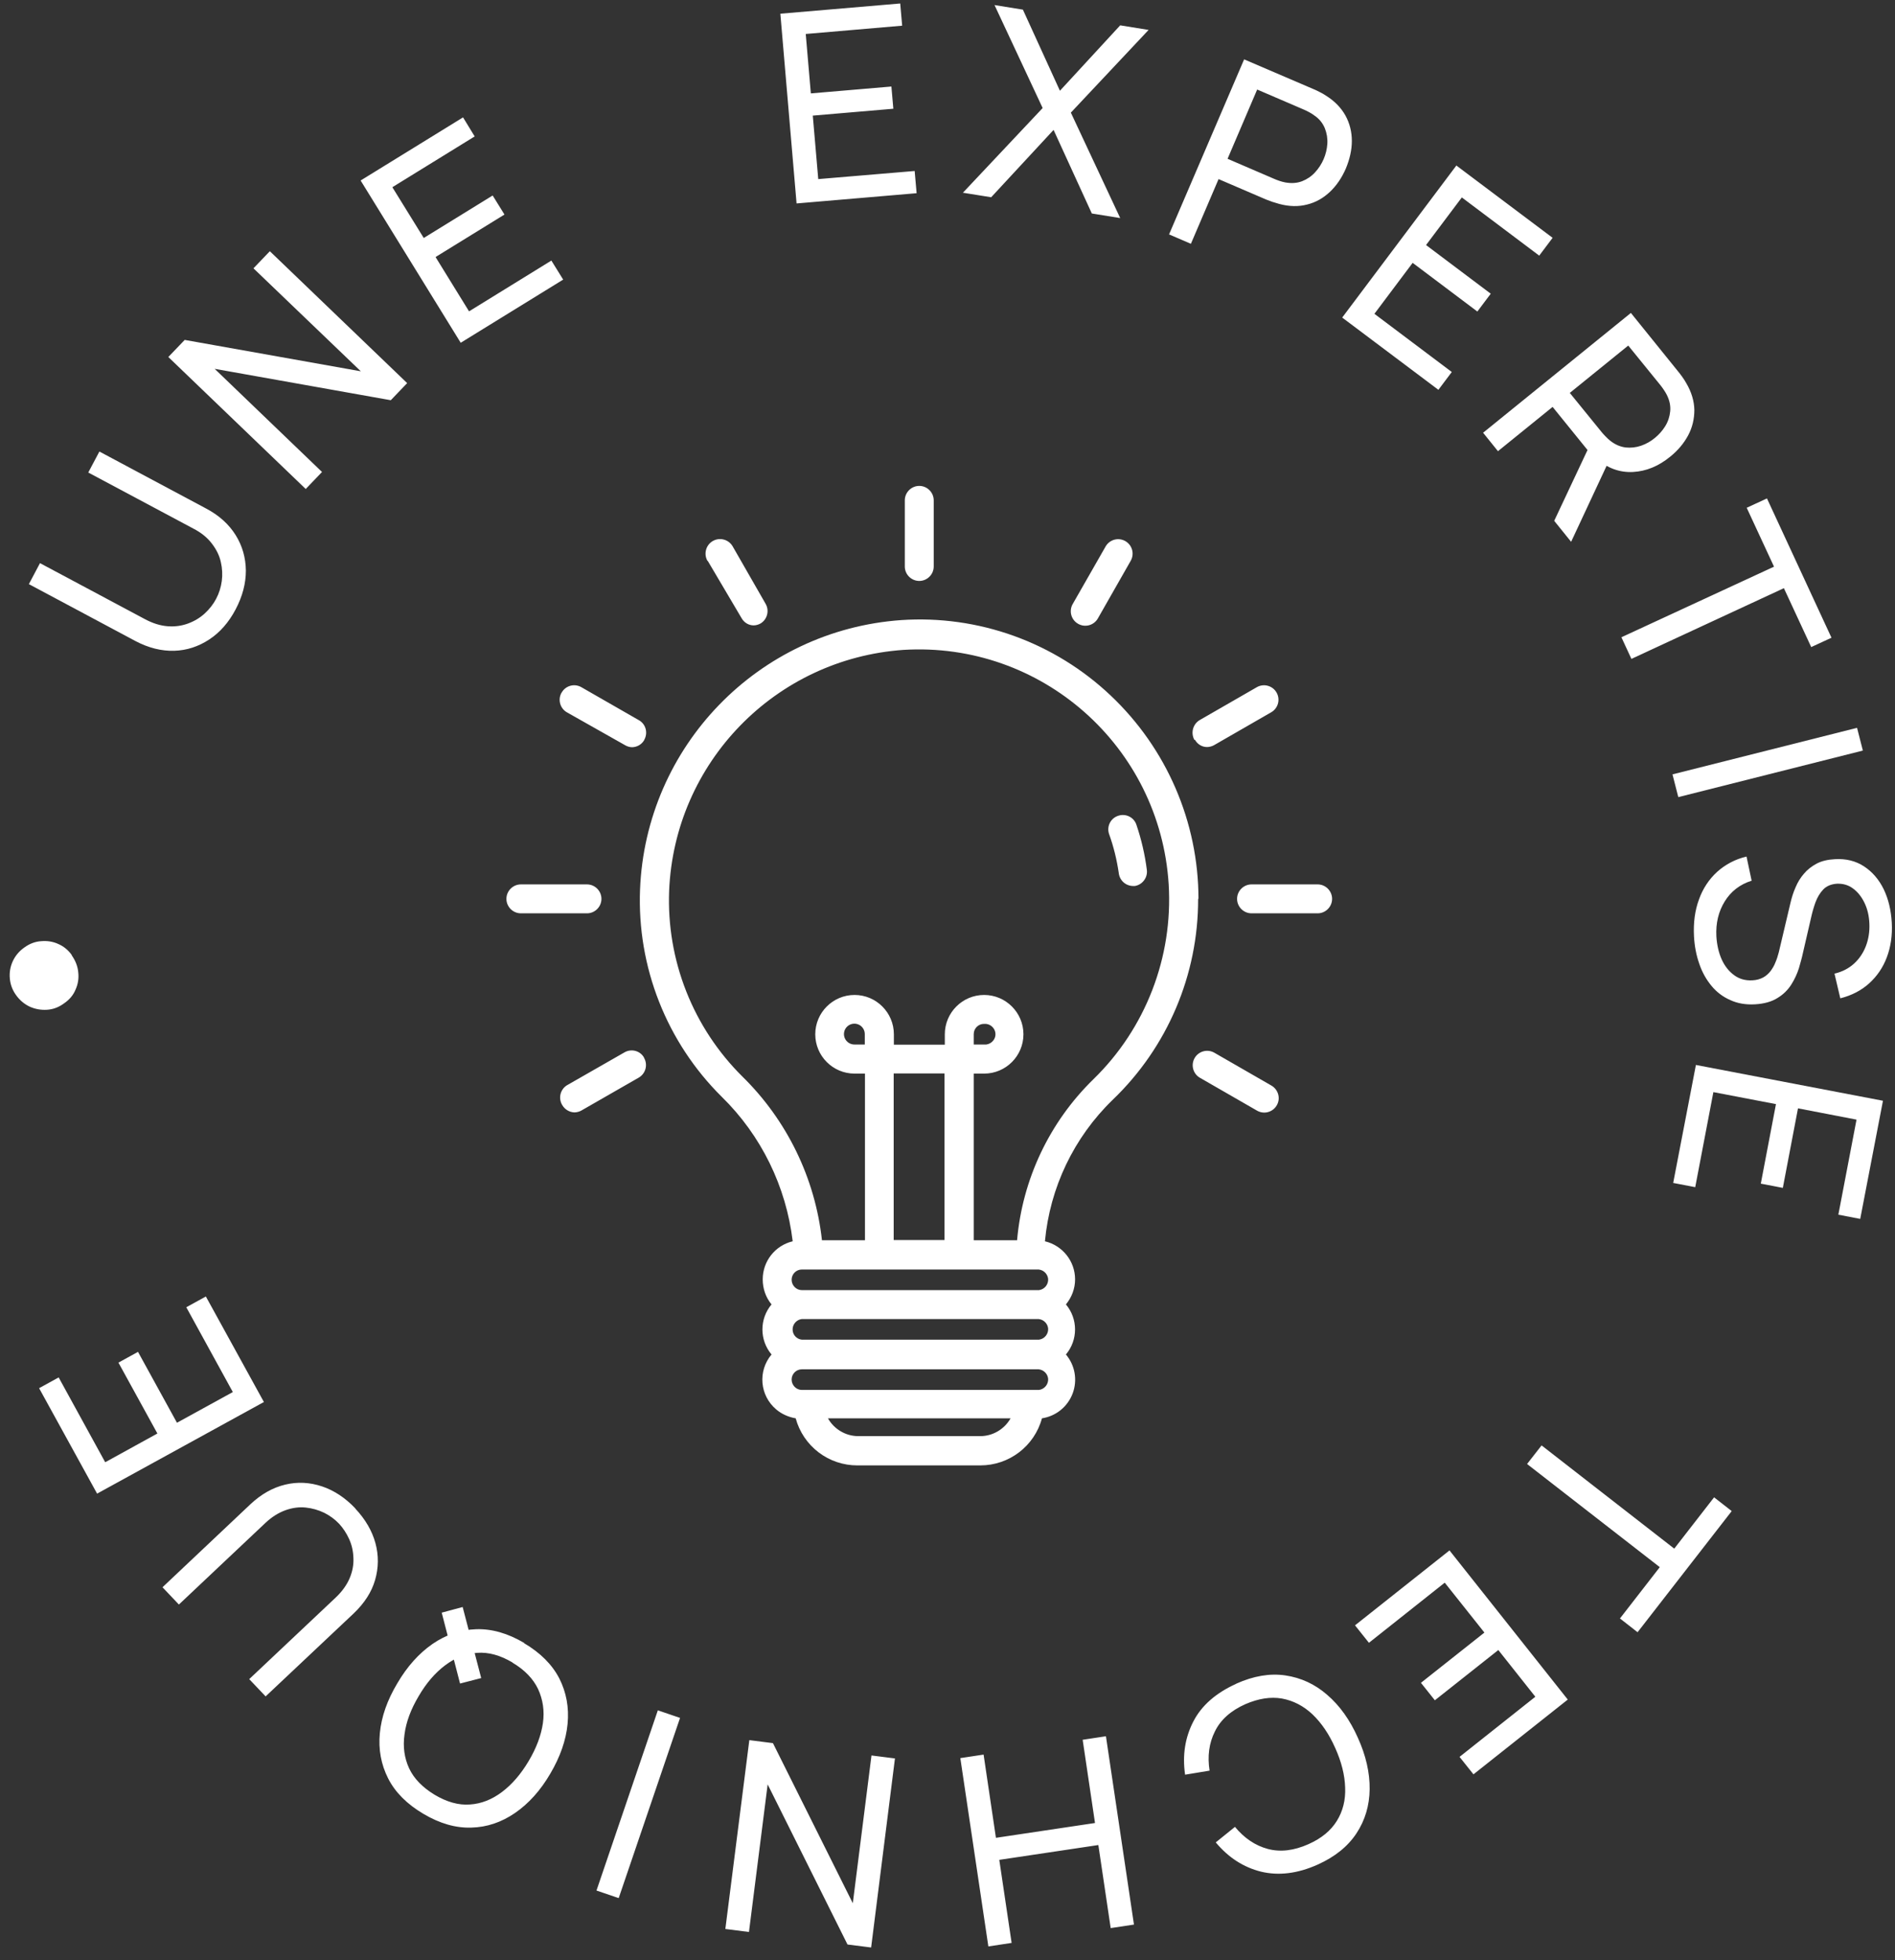 <svg xmlns="http://www.w3.org/2000/svg" width="147" height="152" viewBox="0 0 147 152" fill="none"><rect x="0" y="0" width="147" height="152" fill="#333333" stroke="none"/><g clip-path="url(#clip0_288_152)"><path d="M18.28 47.254C17.747 48.266 17.063 49.046 16.229 49.593C15.395 50.139 14.492 50.44 13.508 50.468C12.523 50.495 11.525 50.249 10.513 49.716L2.24 45.299L3.102 43.672L11.252 48.02C11.867 48.348 12.455 48.526 13.029 48.567C13.604 48.608 14.123 48.526 14.602 48.348C15.08 48.17 15.518 47.911 15.887 47.569C16.256 47.227 16.544 46.858 16.762 46.447C17.226 45.571 17.357 44.556 17.131 43.59C17.022 43.084 16.79 42.619 16.434 42.154C16.092 41.703 15.614 41.306 14.998 40.992L6.848 36.643L7.71 35.016L15.983 39.433C16.995 39.966 17.761 40.663 18.28 41.497C18.8 42.331 19.06 43.248 19.073 44.246C19.073 45.244 18.813 46.242 18.28 47.254ZM23.709 37.915L13.057 27.686L14.328 26.36L27.989 28.794L19.661 20.808L20.933 19.482L31.585 29.71L30.314 31.037L16.653 28.603L24.98 36.602L23.695 37.942L23.709 37.915ZM35.728 26.565L27.975 13.998L35.92 9.103L36.822 10.58L30.436 14.518L32.871 18.456L38.217 15.161L39.133 16.638L33.787 19.933L36.385 24.145L42.771 20.207L43.687 21.683L35.742 26.579L35.728 26.565ZM61.792 15.776L60.534 1.063L69.832 0.27L69.983 1.992L62.503 2.635L62.899 7.243L69.148 6.71L69.299 8.433L63.05 8.966L63.474 13.889L70.953 13.26L71.104 14.983L61.805 15.776H61.792ZM74.686 14.956L80.881 8.378L77.148 0.393L79.349 0.748L82.221 7.038L86.897 1.965L89.099 2.321L83.069 8.734L86.897 16.911L84.696 16.556L81.729 10.074L76.888 15.297L74.673 14.942L74.686 14.956ZM90.685 18.183L96.51 4.604L101.871 6.902C102.008 6.956 102.158 7.025 102.336 7.12C102.514 7.202 102.678 7.298 102.842 7.407C103.525 7.831 104.031 8.351 104.373 8.966C104.701 9.568 104.866 10.224 104.866 10.935C104.866 11.633 104.701 12.344 104.401 13.069C104.086 13.793 103.676 14.395 103.17 14.874C102.664 15.352 102.076 15.694 101.406 15.858C100.736 16.036 100.011 16.022 99.245 15.817L98.698 15.653C98.507 15.585 98.357 15.53 98.22 15.475L94.528 13.889L92.381 18.907L90.699 18.183H90.685ZM95.198 12.303L98.822 13.862C98.945 13.916 99.081 13.971 99.245 14.026C99.409 14.081 99.56 14.121 99.71 14.149C100.189 14.231 100.613 14.204 101.009 14.053C101.392 13.903 101.734 13.67 102.008 13.37C102.571 12.763 102.909 11.981 102.965 11.154C102.992 10.744 102.924 10.334 102.773 9.951C102.607 9.543 102.321 9.195 101.953 8.953C101.83 8.857 101.693 8.775 101.543 8.693C101.392 8.611 101.256 8.556 101.146 8.501L97.522 6.943L95.225 12.316L95.198 12.303ZM104.1 24.651L112.974 12.836L120.44 18.443L119.401 19.824L113.398 15.311L110.622 19.003L115.641 22.777L114.602 24.159L109.583 20.384L106.616 24.336L112.619 28.849L111.58 30.23L104.113 24.623L104.1 24.651ZM115.039 33.566L126.512 24.268L130.177 28.808C130.272 28.917 130.368 29.054 130.491 29.218C130.614 29.382 130.71 29.546 130.806 29.71C131.216 30.408 131.421 31.105 131.435 31.789C131.435 32.486 131.284 33.142 130.956 33.758C130.628 34.373 130.163 34.934 129.548 35.426C128.659 36.151 127.702 36.547 126.676 36.602C125.65 36.657 124.693 36.315 123.818 35.549L123.298 35.084L120.44 31.556L116.201 34.989L115.053 33.566H115.039ZM120.564 40.39L123.408 34.346L124.967 35.399L121.876 42.017L120.564 40.39ZM121.767 30.462L124.256 33.525C124.338 33.621 124.433 33.73 124.556 33.853C124.679 33.977 124.789 34.086 124.912 34.182C125.295 34.483 125.691 34.647 126.102 34.701C126.512 34.742 126.908 34.701 127.305 34.565C127.702 34.428 128.057 34.223 128.372 33.963C128.686 33.703 128.96 33.402 129.178 33.047C129.397 32.691 129.52 32.308 129.561 31.898C129.602 31.488 129.52 31.064 129.301 30.626C129.233 30.49 129.151 30.353 129.055 30.216C128.96 30.079 128.877 29.956 128.795 29.861L126.307 26.798L121.767 30.476V30.462ZM125.787 49.415L137.615 43.945L135.496 39.378L137.068 38.653L142.073 49.456L140.501 50.181L138.381 45.613L126.553 51.097L125.787 49.442V49.415ZM129.739 60.053L144.056 56.443L144.507 58.207L130.19 61.817L129.739 60.053ZM131.407 72.606C131.353 71.567 131.476 70.61 131.79 69.762C132.091 68.914 132.57 68.189 133.199 67.615C133.847 67.032 134.633 66.623 135.482 66.426L135.879 68.299C134.963 68.586 134.265 69.133 133.787 69.912C133.308 70.692 133.089 71.594 133.144 72.62C133.185 73.276 133.322 73.878 133.554 74.398C133.787 74.917 134.115 75.328 134.525 75.628C134.935 75.929 135.4 76.052 135.933 76.025C136.262 76.011 136.535 75.929 136.768 75.806C137 75.683 137.191 75.505 137.342 75.314C137.492 75.109 137.629 74.89 137.725 74.63C137.834 74.384 137.916 74.111 137.985 73.851L138.887 70.036C138.983 69.625 139.106 69.215 139.284 68.819C139.448 68.422 139.666 68.067 139.94 67.752C140.2 67.438 140.542 67.178 140.925 66.972C141.321 66.767 141.786 66.658 142.333 66.631C143.194 66.576 143.96 66.767 144.603 67.191C145.246 67.615 145.752 68.203 146.121 68.955C146.49 69.721 146.695 70.582 146.75 71.553C146.804 72.538 146.668 73.441 146.367 74.234C146.066 75.04 145.601 75.71 144.999 76.257C144.398 76.804 143.632 77.201 142.757 77.42L142.306 75.505C142.894 75.368 143.4 75.109 143.81 74.74C144.22 74.37 144.535 73.905 144.74 73.372C144.945 72.839 145.04 72.251 145.013 71.622C144.986 71.02 144.863 70.487 144.63 70.008C144.398 69.53 144.097 69.16 143.741 68.901C143.372 68.627 142.962 68.518 142.511 68.531C142.059 68.559 141.69 68.709 141.43 68.983C141.171 69.256 140.979 69.584 140.829 69.981C140.692 70.364 140.583 70.747 140.501 71.116L139.844 73.96C139.776 74.288 139.666 74.657 139.543 75.095C139.407 75.519 139.215 75.943 138.955 76.353C138.696 76.763 138.34 77.119 137.889 77.392C137.438 77.68 136.85 77.844 136.139 77.885C135.427 77.926 134.785 77.816 134.224 77.556C133.654 77.31 133.152 76.93 132.761 76.449C132.364 75.97 132.036 75.396 131.817 74.74C131.585 74.083 131.448 73.372 131.407 72.606ZM131.558 82.588L146.066 85.364L144.302 94.526L142.606 94.198L144.015 86.828L139.475 85.952L138.299 92.12L136.59 91.791L137.766 85.624L132.911 84.694L131.503 92.065L129.794 91.737L131.558 82.575V82.588ZM119.593 112.098L129.876 120.097L132.966 116.118L134.334 117.184L127.031 126.579L125.664 125.512L128.754 121.533L118.458 113.533L119.579 112.098H119.593ZM112.441 120.234L121.616 131.802L114.301 137.6L113.22 136.246L119.1 131.583L116.229 127.96L111.306 131.857L110.226 130.503L115.149 126.606L112.072 122.736L106.192 127.399L105.112 126.045L112.427 120.247L112.441 120.234ZM95.895 130.571C97.235 129.97 98.507 129.751 99.71 129.929C100.914 130.107 101.994 130.599 102.951 131.433C103.922 132.267 104.715 133.375 105.33 134.756C105.959 136.137 106.26 137.477 106.247 138.749C106.233 140.02 105.891 141.169 105.221 142.181C104.551 143.193 103.553 144 102.213 144.601C100.654 145.299 99.191 145.476 97.823 145.148C96.456 144.806 95.293 144.054 94.309 142.878L95.799 141.675C96.524 142.55 97.372 143.124 98.343 143.384C99.314 143.644 100.367 143.521 101.502 143.015C102.514 142.564 103.238 141.962 103.703 141.21C104.168 140.458 104.387 139.596 104.346 138.626C104.319 137.655 104.059 136.629 103.58 135.563C103.102 134.482 102.514 133.621 101.816 132.951C101.119 132.294 100.326 131.884 99.437 131.72C98.562 131.57 97.618 131.72 96.606 132.158C95.471 132.664 94.678 133.375 94.241 134.277C93.789 135.18 93.653 136.192 93.83 137.313L91.93 137.627C91.711 136.11 91.93 134.742 92.572 133.498C93.215 132.253 94.336 131.283 95.882 130.585L95.895 130.571ZM85.79 134.646L87.964 149.251L86.159 149.524L85.202 143.083L77.517 144.232L78.474 150.673L76.669 150.946L74.495 136.342L76.3 136.069L77.257 142.523L84.942 141.374L83.985 134.92L85.79 134.646ZM69.422 136.383L67.576 151.028L65.743 150.796L59.549 138.379L58.099 149.825L56.267 149.592L58.127 134.947L59.959 135.18L66.154 147.596L67.603 136.137L69.436 136.369L69.422 136.383ZM52.753 133.224L47.994 147.199L46.271 146.611L51.03 132.636L52.753 133.224ZM40.651 127.426C41.923 128.178 42.825 129.081 43.386 130.161C43.933 131.242 44.152 132.418 44.029 133.689C43.906 134.961 43.454 136.246 42.689 137.545C41.923 138.858 41.007 139.87 39.954 140.595C38.901 141.319 37.766 141.702 36.563 141.73C35.346 141.771 34.115 141.415 32.843 140.663C31.572 139.911 30.655 138.995 30.108 137.915C29.561 136.834 29.343 135.658 29.466 134.4C29.589 133.129 30.04 131.843 30.819 130.544C31.585 129.231 32.501 128.22 33.541 127.495C34.593 126.77 35.715 126.387 36.932 126.346C38.149 126.305 39.393 126.661 40.665 127.413L40.651 127.426ZM39.762 128.931C38.819 128.37 37.903 128.11 37.014 128.178C36.125 128.233 35.305 128.561 34.525 129.149C33.746 129.737 33.062 130.53 32.474 131.542C31.872 132.554 31.503 133.539 31.38 134.496C31.243 135.453 31.366 136.328 31.736 137.135C32.118 137.942 32.775 138.612 33.718 139.186C34.662 139.747 35.578 140.007 36.453 139.938C37.328 139.884 38.163 139.555 38.942 138.967C39.721 138.379 40.405 137.586 41.007 136.574C41.608 135.563 41.978 134.578 42.114 133.635C42.251 132.677 42.114 131.802 41.745 130.995C41.362 130.189 40.706 129.505 39.762 128.944V128.931ZM35.893 124.637L37.328 130.134L35.687 130.558L34.265 125.061L35.893 124.623V124.637ZM27.565 116.993C28.344 117.827 28.864 118.716 29.124 119.673C29.384 120.63 29.37 121.588 29.096 122.531C28.823 123.475 28.262 124.336 27.428 125.129L20.605 131.556L19.333 130.216L26.047 123.885C26.553 123.406 26.909 122.9 27.127 122.381C27.346 121.861 27.442 121.328 27.415 120.822C27.401 120.302 27.291 119.81 27.086 119.359C26.881 118.907 26.621 118.511 26.307 118.169C25.979 117.827 25.596 117.54 25.158 117.321C24.707 117.102 24.221 116.964 23.723 116.911C23.216 116.856 22.683 116.925 22.15 117.116C21.617 117.307 21.083 117.636 20.591 118.101L13.877 124.432L12.605 123.092L19.429 116.651C20.263 115.872 21.152 115.366 22.123 115.133C23.08 114.901 24.037 114.955 24.98 115.27C25.924 115.585 26.785 116.159 27.565 116.979V116.993ZM20.482 108.72L7.532 115.831L3.033 107.653L4.551 106.819L8.161 113.397L12.209 111.168L9.187 105.671L10.705 104.837L13.727 110.334L18.061 107.954L14.451 101.377L15.969 100.543L20.468 108.72H20.482ZM5.563 74.083C5.85 74.493 6.028 74.931 6.069 75.396C6.124 75.861 6.055 76.312 5.864 76.736C5.686 77.174 5.385 77.529 4.961 77.816C4.551 78.117 4.114 78.281 3.635 78.308C3.17 78.336 2.719 78.254 2.295 78.062C1.871 77.857 1.515 77.556 1.228 77.146C0.955 76.763 0.804 76.339 0.763 75.888C0.722 75.423 0.791 74.986 0.982 74.562C1.174 74.138 1.474 73.769 1.885 73.481C2.295 73.181 2.732 73.017 3.197 72.989C3.662 72.948 4.114 73.017 4.524 73.208C4.934 73.386 5.29 73.673 5.563 74.056V74.083Z" fill="white"></path><path d="M92.969 69.72C92.969 63.745 90.494 58.029 86.146 53.927C83.989 51.887 81.434 50.315 78.641 49.31C75.847 48.305 72.876 47.889 69.915 48.088C58.811 48.867 50.087 57.879 49.649 68.996C49.534 71.964 50.037 74.924 51.127 77.688C52.217 80.452 53.87 82.959 55.98 85.049C59.044 88.044 60.985 92.009 61.491 96.262C60.124 96.59 59.166 97.807 59.166 99.216C59.166 99.927 59.399 100.611 59.85 101.158C58.907 102.279 58.907 103.92 59.85 105.041C58.77 106.326 58.934 108.227 60.219 109.307C60.643 109.663 61.163 109.895 61.724 109.991C62.009 111.041 62.633 111.968 63.498 112.628C64.363 113.288 65.421 113.644 66.51 113.642H76.041C78.283 113.642 80.239 112.152 80.827 109.991C81.359 109.91 81.861 109.689 82.28 109.35C82.698 109.011 83.019 108.566 83.209 108.062C83.398 107.557 83.45 107.011 83.358 106.48C83.266 105.949 83.034 105.453 82.686 105.041C83.63 103.92 83.63 102.279 82.686 101.158C83.138 100.611 83.397 99.927 83.397 99.216C83.397 97.807 82.427 96.59 81.059 96.262C81.442 92.105 83.302 88.208 86.31 85.295C90.563 81.221 92.956 75.587 92.942 69.707H92.969V69.72ZM80.416 103.892H62.202C62.097 103.882 61.994 103.851 61.901 103.8C61.807 103.75 61.725 103.681 61.659 103.598C61.592 103.515 61.543 103.42 61.515 103.318C61.486 103.216 61.478 103.109 61.491 103.004C61.532 102.634 61.833 102.334 62.202 102.292H80.416C80.628 102.273 80.838 102.336 81.004 102.469C81.17 102.601 81.278 102.793 81.305 103.004C81.325 103.215 81.261 103.426 81.129 103.591C80.996 103.757 80.805 103.865 80.594 103.892H80.416ZM76.054 111.372H66.578C65.607 111.372 64.705 110.839 64.226 109.991H78.392C77.914 110.839 77.011 111.372 76.041 111.372H76.054ZM80.416 107.79H62.202C61.765 107.79 61.409 107.42 61.409 106.983C61.409 106.545 61.765 106.19 62.202 106.19H80.416C80.628 106.17 80.838 106.233 81.004 106.366C81.17 106.499 81.278 106.69 81.305 106.901C81.325 107.112 81.261 107.323 81.129 107.488C80.996 107.654 80.805 107.762 80.594 107.79H80.416ZM80.416 100.05H62.202C61.765 100.05 61.409 99.681 61.409 99.243C61.409 98.806 61.765 98.45 62.202 98.45H80.416C80.628 98.431 80.838 98.494 81.004 98.626C81.17 98.759 81.278 98.951 81.305 99.161C81.325 99.372 81.261 99.583 81.129 99.749C80.996 99.915 80.805 100.023 80.594 100.05H80.416ZM67.084 81.002H66.277C66.117 81.002 65.961 80.955 65.828 80.866C65.695 80.777 65.591 80.651 65.529 80.503C65.468 80.356 65.452 80.193 65.483 80.036C65.514 79.879 65.591 79.735 65.704 79.622C65.817 79.509 65.962 79.432 66.118 79.401C66.275 79.37 66.438 79.386 66.586 79.447C66.733 79.508 66.86 79.612 66.948 79.745C67.037 79.879 67.084 80.035 67.084 80.195V81.002ZM69.326 83.244H73.265V96.166H69.326V83.244ZM78.871 96.18H75.535V83.258H76.341C78.023 83.258 79.391 81.891 79.391 80.209C79.391 78.527 78.023 77.159 76.341 77.159C74.659 77.159 73.292 78.527 73.292 80.209V81.015H69.34V80.209C69.34 78.527 67.973 77.159 66.291 77.159C64.609 77.159 63.242 78.527 63.242 80.209C63.242 81.891 64.609 83.258 66.291 83.258H67.098V96.18H63.761C63.23 91.366 61.051 86.883 57.594 83.49C55.7 81.616 54.216 79.368 53.236 76.889C52.257 74.41 51.804 71.755 51.906 69.091C52.316 59.136 60.137 51.096 70.079 50.399C80.785 49.742 89.988 57.879 90.658 68.585C91 74.233 88.867 79.757 84.819 83.695C81.414 87.014 79.313 91.444 78.898 96.18H78.871ZM75.535 81.002V80.195C75.535 79.757 75.89 79.402 76.328 79.402C76.765 79.361 77.162 79.675 77.217 80.113C77.271 80.55 76.943 80.947 76.505 81.002H75.535ZM88.019 68.709H87.896C87.623 68.707 87.36 68.606 87.156 68.425C86.953 68.244 86.822 67.995 86.788 67.724C86.638 66.685 86.392 65.673 86.037 64.688C85.831 64.1 86.146 63.458 86.734 63.266C87.322 63.061 87.965 63.376 88.156 63.964C88.539 65.099 88.812 66.261 88.963 67.451C89.045 68.052 88.621 68.613 88.033 68.709H88.019ZM70.188 43.931V38.803C70.188 38.188 70.694 37.682 71.309 37.682C71.925 37.682 72.431 38.188 72.431 38.803V43.931C72.431 44.546 71.925 45.052 71.309 45.052C70.694 45.052 70.188 44.546 70.188 43.931ZM54.886 43.507C54.572 42.974 54.75 42.276 55.283 41.962C55.816 41.647 56.514 41.825 56.828 42.358L59.385 46.816C59.7 47.349 59.522 48.033 59.002 48.348C58.838 48.443 58.647 48.498 58.456 48.498C58.073 48.498 57.717 48.279 57.526 47.937L54.9 43.493L54.886 43.507ZM43.578 53.694C43.892 53.161 44.576 52.983 45.109 53.298L49.567 55.855C50.1 56.156 50.278 56.839 49.977 57.373V57.386C49.786 57.728 49.431 57.933 49.048 57.947C48.856 57.947 48.665 57.892 48.501 57.797L43.974 55.239C43.717 55.091 43.529 54.846 43.452 54.559C43.375 54.271 43.416 53.965 43.564 53.708H43.592L43.578 53.694ZM45.533 70.828H40.406C39.79 70.828 39.284 70.322 39.284 69.707C39.284 69.091 39.79 68.585 40.406 68.585H45.533C46.149 68.585 46.655 69.091 46.655 69.707C46.655 70.322 46.149 70.828 45.533 70.828ZM49.964 82.041C50.265 82.574 50.087 83.244 49.567 83.559L45.109 86.116C44.945 86.212 44.74 86.266 44.549 86.266C44.359 86.258 44.175 86.202 44.013 86.104C43.85 86.006 43.715 85.869 43.619 85.706C43.464 85.457 43.413 85.156 43.477 84.87C43.541 84.584 43.715 84.334 43.961 84.174L48.432 81.617C48.965 81.302 49.649 81.48 49.95 82V82.014L49.964 82.041ZM83.22 46.83L85.777 42.358C85.928 42.106 86.172 41.924 86.457 41.85C86.742 41.776 87.044 41.818 87.299 41.965C87.553 42.112 87.74 42.353 87.818 42.636C87.897 42.919 87.861 43.222 87.718 43.48L85.161 47.965C85.013 48.222 84.768 48.41 84.481 48.487C84.193 48.564 83.887 48.524 83.63 48.375C83.501 48.301 83.387 48.203 83.296 48.085C83.206 47.967 83.139 47.832 83.101 47.688C83.063 47.544 83.054 47.395 83.074 47.247C83.094 47.1 83.144 46.958 83.22 46.83ZM92.655 57.386C92.354 56.839 92.532 56.156 93.065 55.841L97.509 53.284C97.766 53.141 98.069 53.105 98.353 53.184C98.636 53.263 98.877 53.449 99.024 53.704C99.171 53.958 99.212 54.261 99.139 54.545C99.065 54.83 98.882 55.074 98.63 55.226L94.186 57.783C94.022 57.879 93.817 57.933 93.626 57.933C93.243 57.933 92.887 57.714 92.696 57.373H92.655V57.386ZM103.334 69.707C103.334 70.322 102.828 70.828 102.213 70.828H97.085C96.47 70.828 95.964 70.322 95.964 69.707C95.964 69.091 96.47 68.585 97.085 68.585H102.213C102.828 68.585 103.334 69.091 103.334 69.707ZM99.041 85.719C98.892 85.977 98.647 86.165 98.36 86.242C98.073 86.319 97.767 86.278 97.509 86.129L93.065 83.572C92.813 83.421 92.63 83.177 92.557 82.892C92.483 82.607 92.524 82.305 92.671 82.05C92.818 81.796 93.06 81.609 93.343 81.531C93.626 81.452 93.929 81.488 94.186 81.631L98.63 84.188C99.164 84.502 99.355 85.186 99.041 85.719Z" fill="white"></path></g><defs><clipPath id="clip0_288_152"><rect width="146" height="150.772" fill="white" transform="translate(0.75 0.27)"></rect></clipPath></defs></svg>